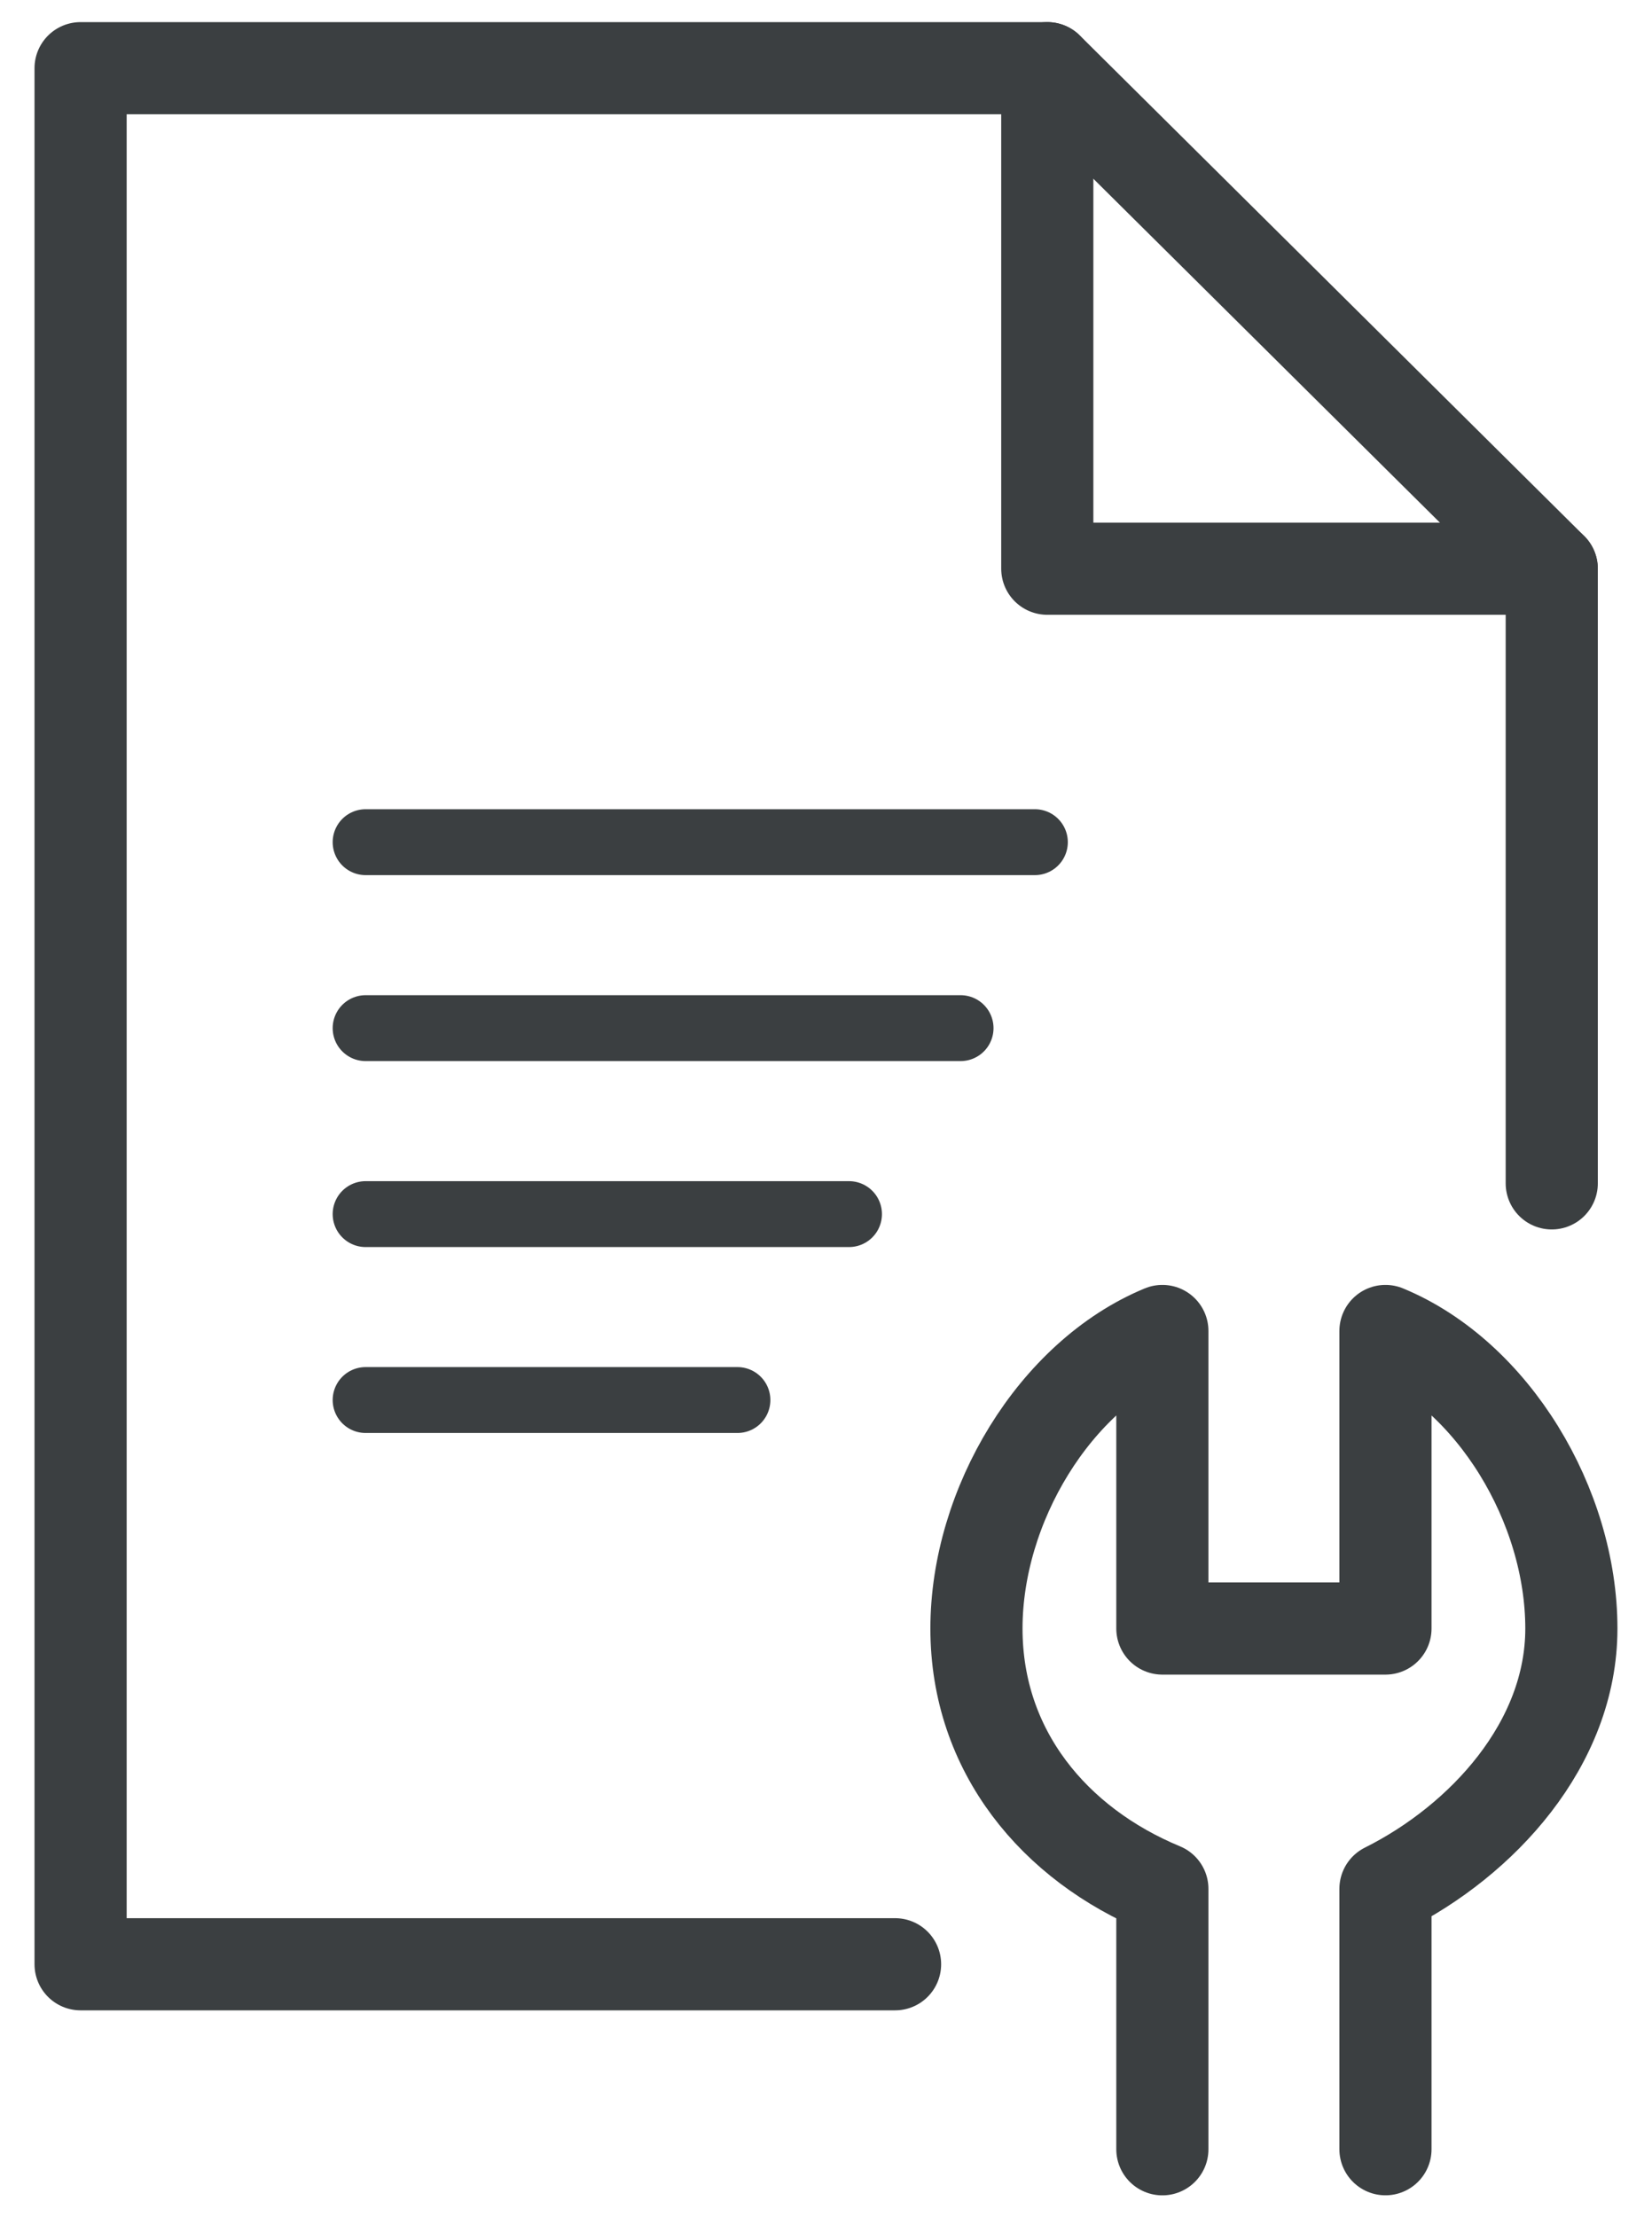 <svg width="41" height="55" viewBox="0 0 41 55" fill="none" xmlns="http://www.w3.org/2000/svg">
  <path d="M22.214 48.735H2V1.692h23.994L38.512 14.11v15.25" stroke="#3B3F41" stroke-width="2.287" stroke-miterlimit="10" stroke-linecap="round" stroke-linejoin="round"/>
  <path d="M25.992 1.692V14.11h12.519M34.385 53.324v-6.46c2.4-1.199 4.614-3.598 4.614-6.459 0-3.045-1.938-6.275-4.614-7.382v7.382h-5.537v-7.382c-2.676 1.107-4.614 4.337-4.614 7.382s1.938 5.352 4.614 6.46v6.46" stroke="#3B3F41" stroke-width="2.287" stroke-miterlimit="10" stroke-linecap="round" stroke-linejoin="round"/>
  <path d="M9.074 25.509H23.84M9.074 20.895h16.61M9.074 30.123h11.997M9.074 34.736h9.228" stroke="#3B3F41" stroke-width="1.635" stroke-miterlimit="10" stroke-linecap="round" stroke-linejoin="round"/>
</svg>
